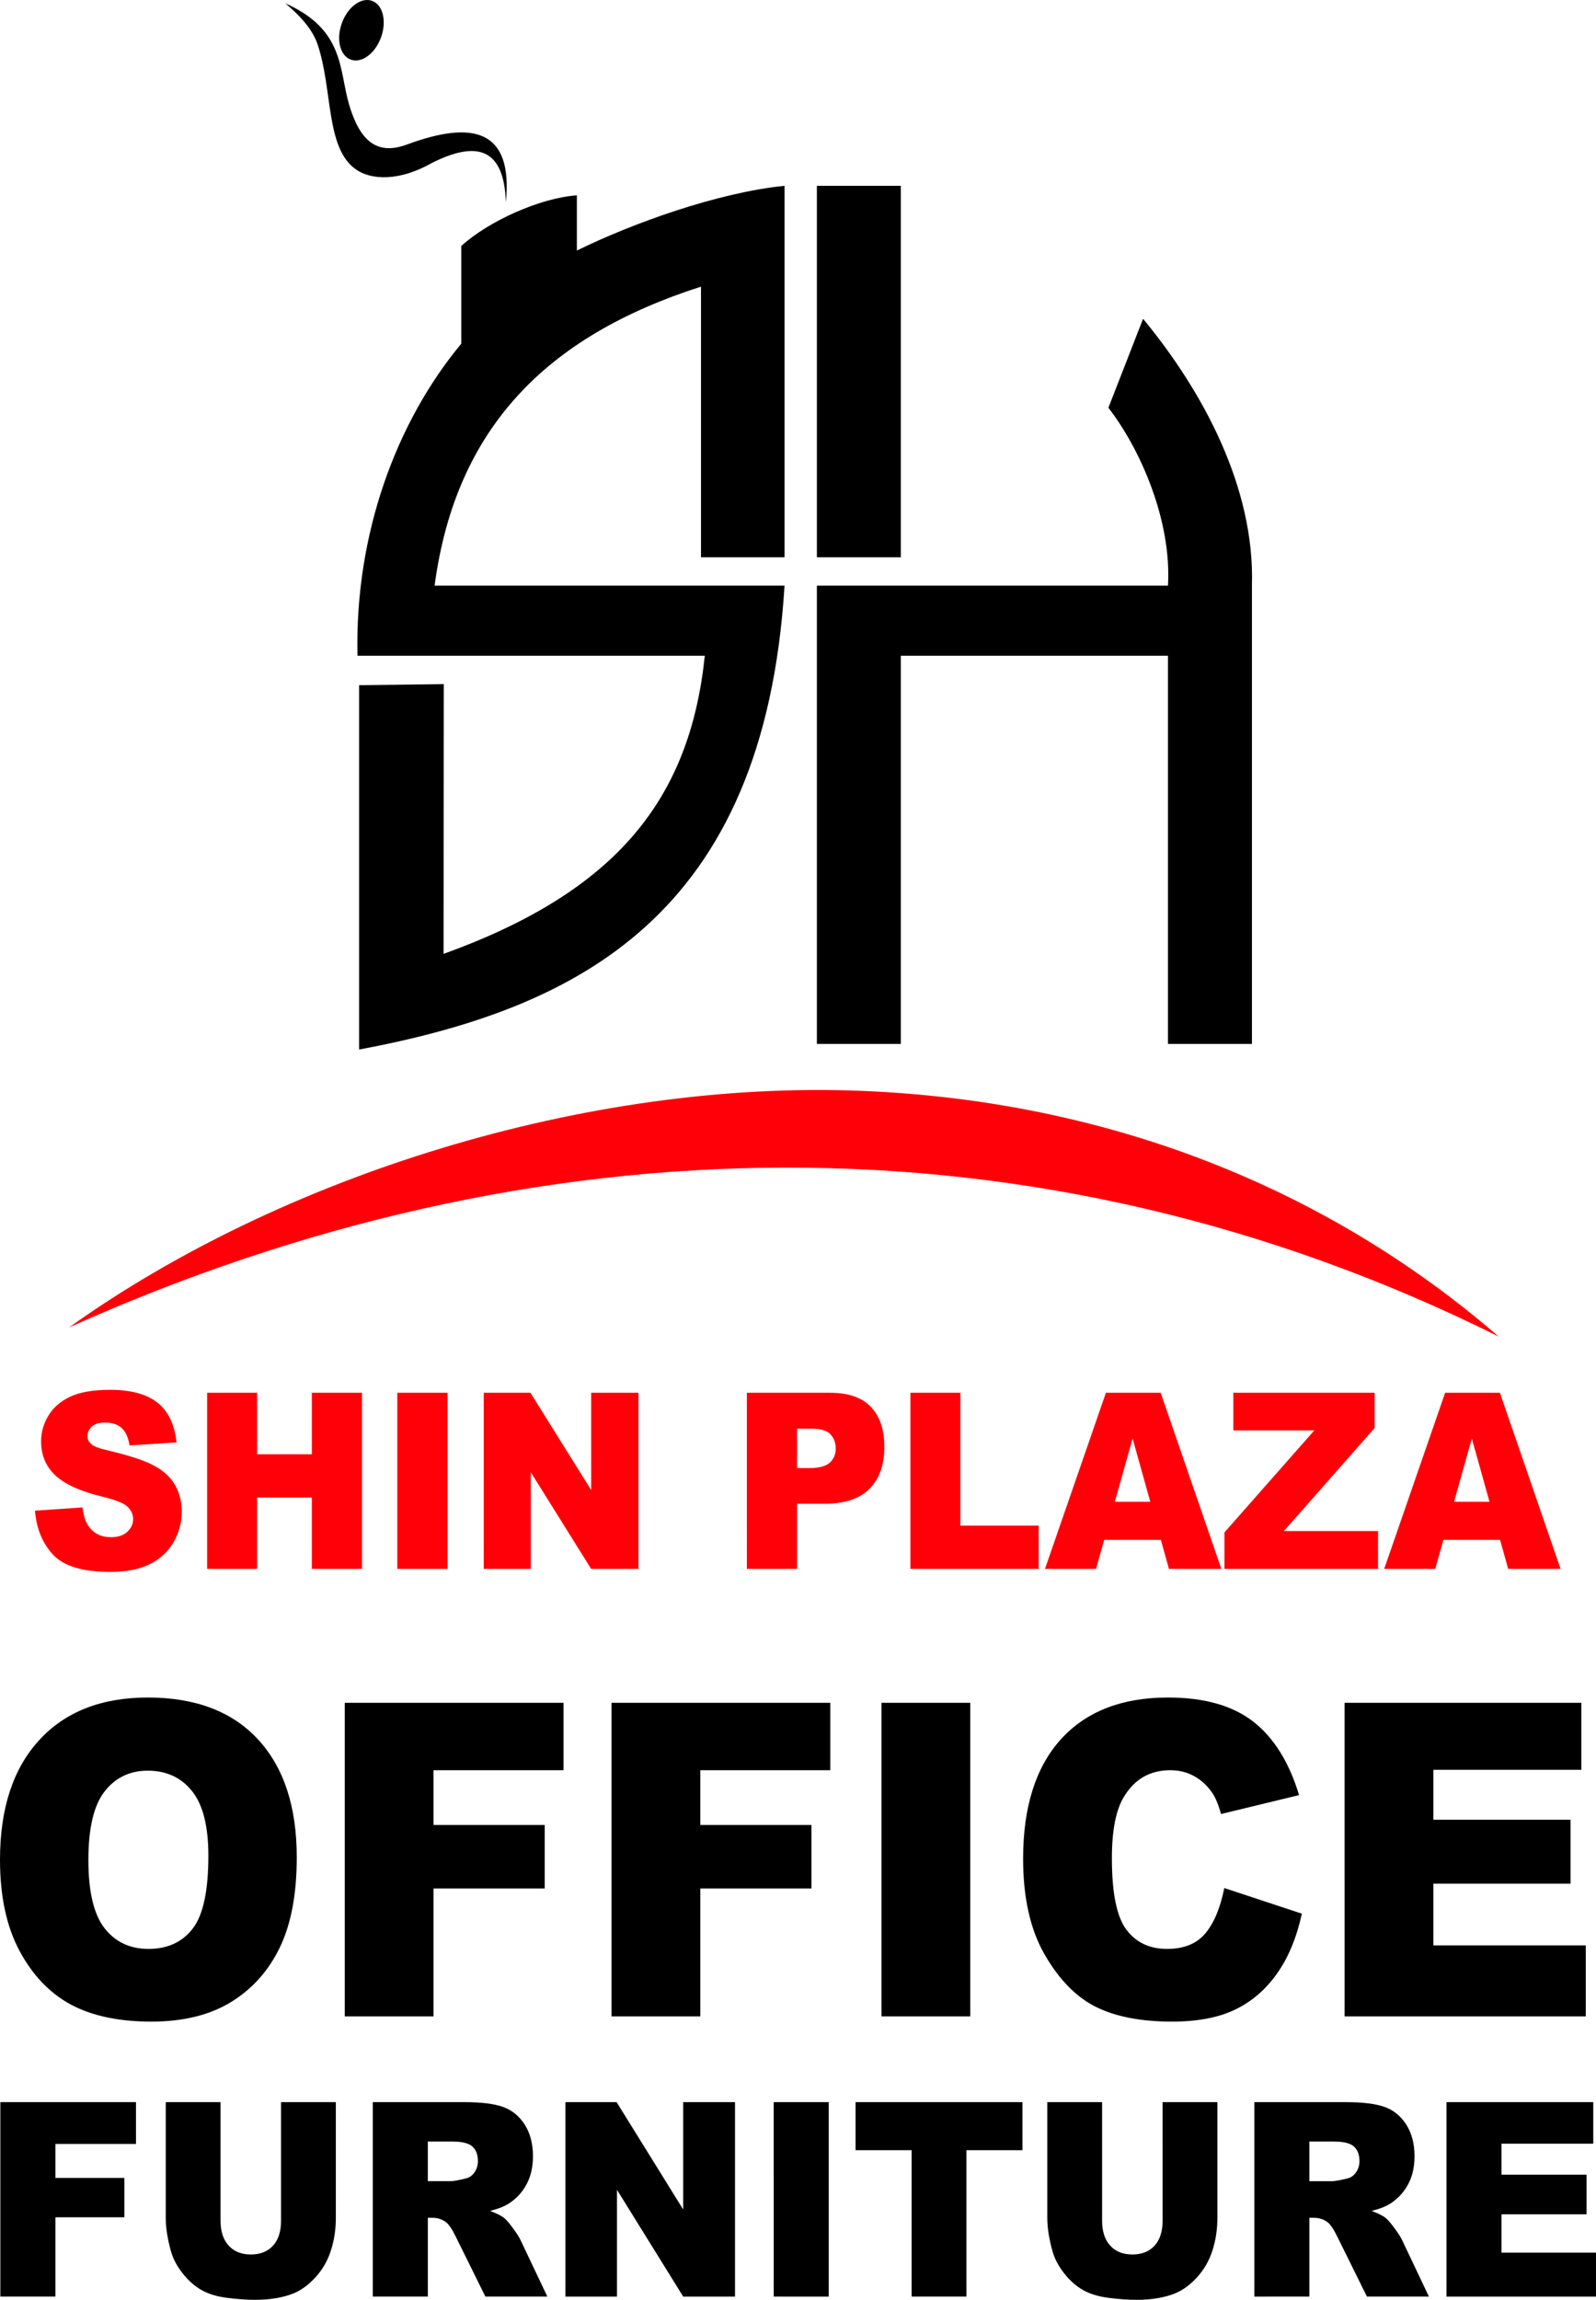 <?xml version="1.0" encoding="UTF-8" standalone="no"?>
<svg
   version="1.1"
   width="291.593"
   height="420.095"
   id="svg10"
   viewBox="0 0 291.593 420.095"
   sodipodi:docname="9c9d5594be77731198b2676e38b9ec03.cdr"
   xmlns:inkscape="http://www.inkscape.org/namespaces/inkscape"
   xmlns:sodipodi="http://sodipodi.sourceforge.net/DTD/sodipodi-0.dtd"
   xmlns="http://www.w3.org/2000/svg"
   xmlns:svg="http://www.w3.org/2000/svg">
  <defs
     id="defs14" />
  <sodipodi:namedview
     id="namedview12"
     pagecolor="#ffffff"
     bordercolor="#666666"
     borderopacity="1.0"
     inkscape:pageshadow="2"
     inkscape:pageopacity="0.0"
     inkscape:pagecheckerboard="0" />
  <path
     d="m 67.978,0.155 c 1.977,0.709 2.71,3.695 1.639,6.662 -1.069,2.969 -3.544,4.793 -5.517,4.08 -1.977,-0.713 -2.717,-3.697 -1.644,-6.662 1.069,-2.969 3.539,-4.796 5.522,-4.08 z m -15.851,0.456 c 2.343,1.957 4.914,4.537 5.907,7.518 2.801,8.397 1.419,18.912 7.002,22.823 2.767,1.935 7.867,2.231 13.906,-1.204 7.894,-3.954 13.166,-2.997 13.477,7.217 1.363,-13.381 -6.074,-14.981 -17.977,-10.599 -5.457,2.066 -8.639,-0.461 -10.651,-7.222 C 61.91,12.814 63.018,5.42 52.128,0.611 Z M 164.586,190.683 h -15.339 v -83.706 h 64.145 c 0.684,-11.92 -5.026,-24.913 -10.883,-32.496 l 6.334,-16.251 c 10.984,13.319 20.404,30.824 19.89,48.648 v 83.805 h -15.341 v -70.903 H 164.586 Z M 149.247,33.938 h 15.339 V 101.794 H 149.247 Z M 65.608,125.158 v 66.557 c 39.713,-7.455 73.996,-24.232 77.728,-84.738 H 79.401 C 83.251,78.169 99.858,61.394 128.072,52.362 l 0.002,49.433 h 15.262 V 33.938 c -12.337,1.259 -27.902,6.896 -37.941,11.831 v -10.088 c -6.749,0.474 -16.157,4.724 -21.119,9.254 v 17.846 c -11.909,14.328 -19.473,34.855 -18.964,56.999 h 63.456 c -2.722,26.154 -16.041,43.025 -47.73,54.462 l 0.044,-49.275 z"
     style="fill:#000000;fill-rule:evenodd"
     id="path2" />
  <path
     d="m 12.614,242.476 c 38.545,-27.556 94.513,-45.333 145.153,-43.198 44.61,1.881 84.482,17.577 116.032,44.86 -84.412,-42.021 -176.486,-39.711 -261.185,-1.663 z"
     style="fill:#ff0009;fill-rule:evenodd"
     id="path4" />
  <path
     d="m 6.394,275.946 8.677,-0.592 c 0.186,1.528 0.572,2.696 1.15,3.49 0.943,1.296 2.286,1.948 4.035,1.948 1.301,0 2.307,-0.33 3.009,-0.996 0.709,-0.666 1.06,-1.438 1.06,-2.314 0,-0.831 -0.331,-1.58 -0.998,-2.24 -0.668,-0.659 -2.224,-1.273 -4.669,-1.865 -4.008,-0.974 -6.859,-2.277 -8.567,-3.902 -1.721,-1.618 -2.582,-3.685 -2.582,-6.202 0,-1.648 0.441,-3.206 1.322,-4.674 0.882,-1.476 2.204,-2.629 3.973,-3.468 1.77,-0.839 4.194,-1.258 7.272,-1.258 3.78,0 6.659,0.764 8.642,2.3 1.983,1.528 3.161,3.962 3.539,7.303 l -8.594,0.554 c -0.227,-1.46 -0.709,-2.524 -1.439,-3.183 -0.737,-0.667 -1.749,-0.996 -3.037,-0.996 -1.06,0 -1.866,0.247 -2.403,0.734 -0.537,0.487 -0.806,1.086 -0.806,1.79 0,0.509 0.22,0.966 0.654,1.378 0.42,0.427 1.439,0.816 3.051,1.183 3.994,0.936 6.852,1.888 8.573,2.846 1.728,0.959 2.989,2.142 3.773,3.566 0.785,1.416 1.177,3.003 1.177,4.764 0,2.06 -0.523,3.962 -1.57,5.707 -1.054,1.738 -2.513,3.063 -4.4,3.962 -1.88,0.899 -4.249,1.348 -7.114,1.348 -5.027,0 -8.511,-1.056 -10.447,-3.161 -1.935,-2.105 -3.03,-4.779 -3.284,-8.022 z m 31.449,-21.535 h 9.131 v 11.235 h 9.999 v -11.235 h 9.172 v 32.178 h -9.172 v -13.033 h -9.999 v 13.033 h -9.131 z m 34.748,0 h 9.172 v 32.178 h -9.172 z m 15.79,0 h 8.532 l 11.094,17.767 v -17.767 h 8.636 v 32.178 h -8.636 l -11.032,-17.67 v 17.67 h -8.594 z m 48.073,0 h 15.205 c 3.312,0 5.791,0.854 7.444,2.569 1.646,1.715 2.472,4.157 2.472,7.326 0,3.251 -0.902,5.797 -2.699,7.625 -1.797,1.835 -4.545,2.749 -8.236,2.749 h -5.013 v 11.909 h -9.172 z m 9.172,13.752 h 2.252 c 1.776,0 3.023,-0.337 3.739,-1.004 0.716,-0.667 1.074,-1.52 1.074,-2.562 0,-1.011 -0.31,-1.865 -0.937,-2.569 -0.62,-0.704 -1.79,-1.056 -3.512,-1.056 h -2.617 z m 20.707,-13.752 h 9.131 v 24.268 h 14.296 v 7.91 h -23.427 z m 45.759,26.875 h -10.357 l -1.488,5.303 h -9.331 l 11.135,-32.178 h 10.006 l 11.087,32.178 h -9.572 z m -1.935,-6.966 -3.229,-11.565 -3.243,11.565 z m 15.171,-19.909 h 25.823 v 6.434 l -16.582,18.823 h 17.201 v 6.921 h -28.055 v -6.681 l 16.41,-18.621 h -14.798 z m 48.741,26.875 h -10.357 l -1.488,5.303 h -9.331 l 11.135,-32.178 h 10.006 l 11.087,32.178 h -9.572 z m -1.935,-6.966 -3.229,-11.565 -3.243,11.565 z"
     style="fill:#ff0009;fill-rule:evenodd"
     id="path6" />
  <path
     d="m 0,339.717 c 0,-9.347 2.375,-16.627 7.137,-21.827 4.761,-5.213 11.386,-7.813 19.887,-7.813 8.708,0 15.418,2.56 20.131,7.667 4.713,5.12 7.064,12.293 7.064,21.506 0,6.693 -1.023,12.173 -3.081,16.453 -2.058,4.28 -5.042,7.613 -8.927,10 -3.897,2.386 -8.744,3.573 -14.553,3.573 -5.894,0 -10.778,-1.027 -14.65,-3.08 -3.861,-2.067 -7.003,-5.32 -9.402,-9.773 C 1.206,351.983 0,346.41 0,339.717 Z m 16.148,0.04 c 0,5.773 0.987,9.933 2.947,12.453 1.973,2.52 4.652,3.787 8.038,3.787 3.471,0 6.175,-1.24 8.075,-3.707 1.912,-2.48 2.862,-6.907 2.862,-13.32 0,-5.387 -0.998,-9.32 -2.983,-11.8 -1.997,-2.493 -4.689,-3.733 -8.099,-3.733 -3.264,0 -5.894,1.267 -7.867,3.787 -1.985,2.52 -2.972,6.707 -2.972,12.533 z m 46.838,-28.72 h 39.97 v 12.32 H 79.208 v 10 h 20.313 v 11.6 H 79.208 v 23.36 H 62.986 Z m 48.738,0 h 39.97 v 12.32 H 127.946 v 10 h 20.313 v 11.6 H 127.946 v 23.36 h -16.222 z m 49.322,0 h 16.222 v 57.28 h -16.222 z m 62.633,33.84 14.175,4.68 c -0.95,4.347 -2.448,7.987 -4.506,10.893 -2.046,2.92 -4.579,5.12 -7.624,6.6 -3.032,1.48 -6.893,2.227 -11.582,2.227 -5.699,0 -10.339,-0.907 -13.956,-2.707 -3.605,-1.813 -6.71,-5 -9.329,-9.546 -2.618,-4.547 -3.933,-10.387 -3.933,-17.48 0,-9.467 2.301,-16.747 6.905,-21.84 4.616,-5.08 11.131,-7.627 19.559,-7.627 6.588,0 11.777,1.453 15.552,4.373 3.763,2.92 6.576,7.4 8.403,13.453 l -14.249,3.453 c -0.499,-1.733 -1.023,-3 -1.571,-3.8 -0.913,-1.347 -2.022,-2.387 -3.325,-3.107 -1.315,-0.733 -2.776,-1.093 -4.396,-1.093 -3.678,0 -6.491,1.613 -8.44,4.827 -1.474,2.386 -2.216,6.147 -2.216,11.253 0,6.346 0.877,10.68 2.643,13.04 1.766,2.347 4.238,3.52 7.429,3.52 3.093,0 5.432,-0.947 7.015,-2.853 1.583,-1.893 2.728,-4.653 3.446,-8.267 z m 21.982,-33.84 h 43.258 v 12.24 h -27.036 v 9.12 h 25.063 v 11.68 h -25.063 v 11.28 h 27.84 v 12.96 H 245.662 Z M 0.064,383.986 h 24.781 v 7.638 H 10.122 v 6.2 H 22.716 v 7.192 H 10.122 v 14.483 H 0.064 Z m 51.283,0 h 10.012 v 21.154 c 0,2.091 -0.302,4.075 -0.898,5.935 -0.597,1.868 -1.533,3.497 -2.809,4.894 -1.276,1.397 -2.612,2.373 -4.009,2.943 -1.948,0.785 -4.289,1.182 -7.015,1.182 -1.578,0 -3.3,-0.124 -5.164,-0.364 -1.865,-0.24 -3.428,-0.719 -4.681,-1.438 -1.254,-0.719 -2.401,-1.736 -3.436,-3.059 -1.042,-1.323 -1.752,-2.687 -2.137,-4.092 -0.619,-2.257 -0.929,-4.257 -0.929,-6.002 v -21.154 H 40.294 v 21.659 c 0,1.934 0.491,3.447 1.465,4.53 0.982,1.091 2.341,1.637 4.077,1.637 1.714,0 3.065,-0.537 4.047,-1.612 0.974,-1.066 1.465,-2.587 1.465,-4.555 z m 16.762,35.514 v -35.514 h 16.702 c 3.096,0 5.467,0.289 7.097,0.876 1.639,0.579 2.96,1.662 3.964,3.232 1.004,1.579 1.502,3.505 1.502,5.77 0,1.967 -0.385,3.67 -1.155,5.1 -0.762,1.438 -1.819,2.596 -3.171,3.489 -0.854,0.562 -2.031,1.033 -3.519,1.405 1.193,0.438 2.061,0.868 2.605,1.306 0.362,0.289 0.898,0.918 1.601,1.868 0.695,0.951 1.163,1.686 1.397,2.207 l 4.87,10.259 H 88.678 l -5.353,-10.829 c -0.68,-1.405 -1.284,-2.314 -1.812,-2.736 -0.725,-0.546 -1.548,-0.819 -2.462,-0.819 h -0.883 v 14.384 z m 10.057,-21.08 h 4.236 c 0.453,0 1.344,-0.165 2.658,-0.487 0.664,-0.141 1.208,-0.512 1.623,-1.116 0.423,-0.604 0.634,-1.29 0.634,-2.067 0,-1.149 -0.332,-2.034 -0.997,-2.645 -0.664,-0.62 -1.91,-0.926 -3.745,-0.926 h -4.41 z m 25.136,-14.433 h 9.355 l 12.164,19.608 v -19.608 h 9.468 v 35.514 h -9.468 l -12.096,-19.501 v 19.501 h -9.424 z m 38.055,0 h 10.057 v 35.514 H 141.359 Z m 14.958,0 h 30.489 v 8.779 h -10.238 v 26.734 h -10.012 v -26.734 h -10.239 z m 56.093,0 h 10.012 v 21.154 c 0,2.091 -0.302,4.075 -0.899,5.935 -0.596,1.868 -1.533,3.497 -2.809,4.894 -1.276,1.397 -2.612,2.373 -4.009,2.943 -1.948,0.785 -4.289,1.182 -7.015,1.182 -1.578,0 -3.3,-0.124 -5.164,-0.364 -1.865,-0.24 -3.428,-0.719 -4.681,-1.438 -1.253,-0.719 -2.401,-1.736 -3.435,-3.059 -1.042,-1.323 -1.752,-2.687 -2.137,-4.092 -0.619,-2.257 -0.929,-4.257 -0.929,-6.002 v -21.154 h 10.013 v 21.659 c 0,1.934 0.49,3.447 1.465,4.53 0.981,1.091 2.341,1.637 4.077,1.637 1.714,0 3.066,-0.537 4.047,-1.612 0.974,-1.066 1.465,-2.587 1.465,-4.555 z m 16.762,35.514 v -35.514 h 16.702 c 3.096,0 5.467,0.289 7.098,0.876 1.639,0.579 2.96,1.662 3.964,3.232 1.004,1.579 1.503,3.505 1.503,5.77 0,1.967 -0.385,3.67 -1.155,5.1 -0.762,1.438 -1.819,2.596 -3.171,3.489 -0.853,0.562 -2.031,1.033 -3.519,1.405 1.193,0.438 2.061,0.868 2.605,1.306 0.363,0.289 0.898,0.918 1.601,1.868 0.695,0.951 1.163,1.686 1.397,2.207 l 4.87,10.259 h -11.326 l -5.353,-10.829 c -0.68,-1.405 -1.284,-2.314 -1.812,-2.736 -0.725,-0.546 -1.548,-0.819 -2.461,-0.819 h -0.884 v 14.384 z m 10.057,-21.08 h 4.236 c 0.453,0 1.344,-0.165 2.658,-0.487 0.665,-0.141 1.208,-0.512 1.623,-1.116 0.423,-0.604 0.634,-1.29 0.634,-2.067 0,-1.149 -0.332,-2.034 -0.997,-2.645 -0.664,-0.62 -1.91,-0.926 -3.745,-0.926 h -4.41 z m 25.046,-14.433 h 26.82 v 7.589 h -16.762 v 5.655 h 15.539 v 7.242 h -15.539 v 6.994 h 17.26 v 8.035 h -27.318 z"
     style="fill:#000000;fill-rule:evenodd"
     id="path8" />
</svg>
